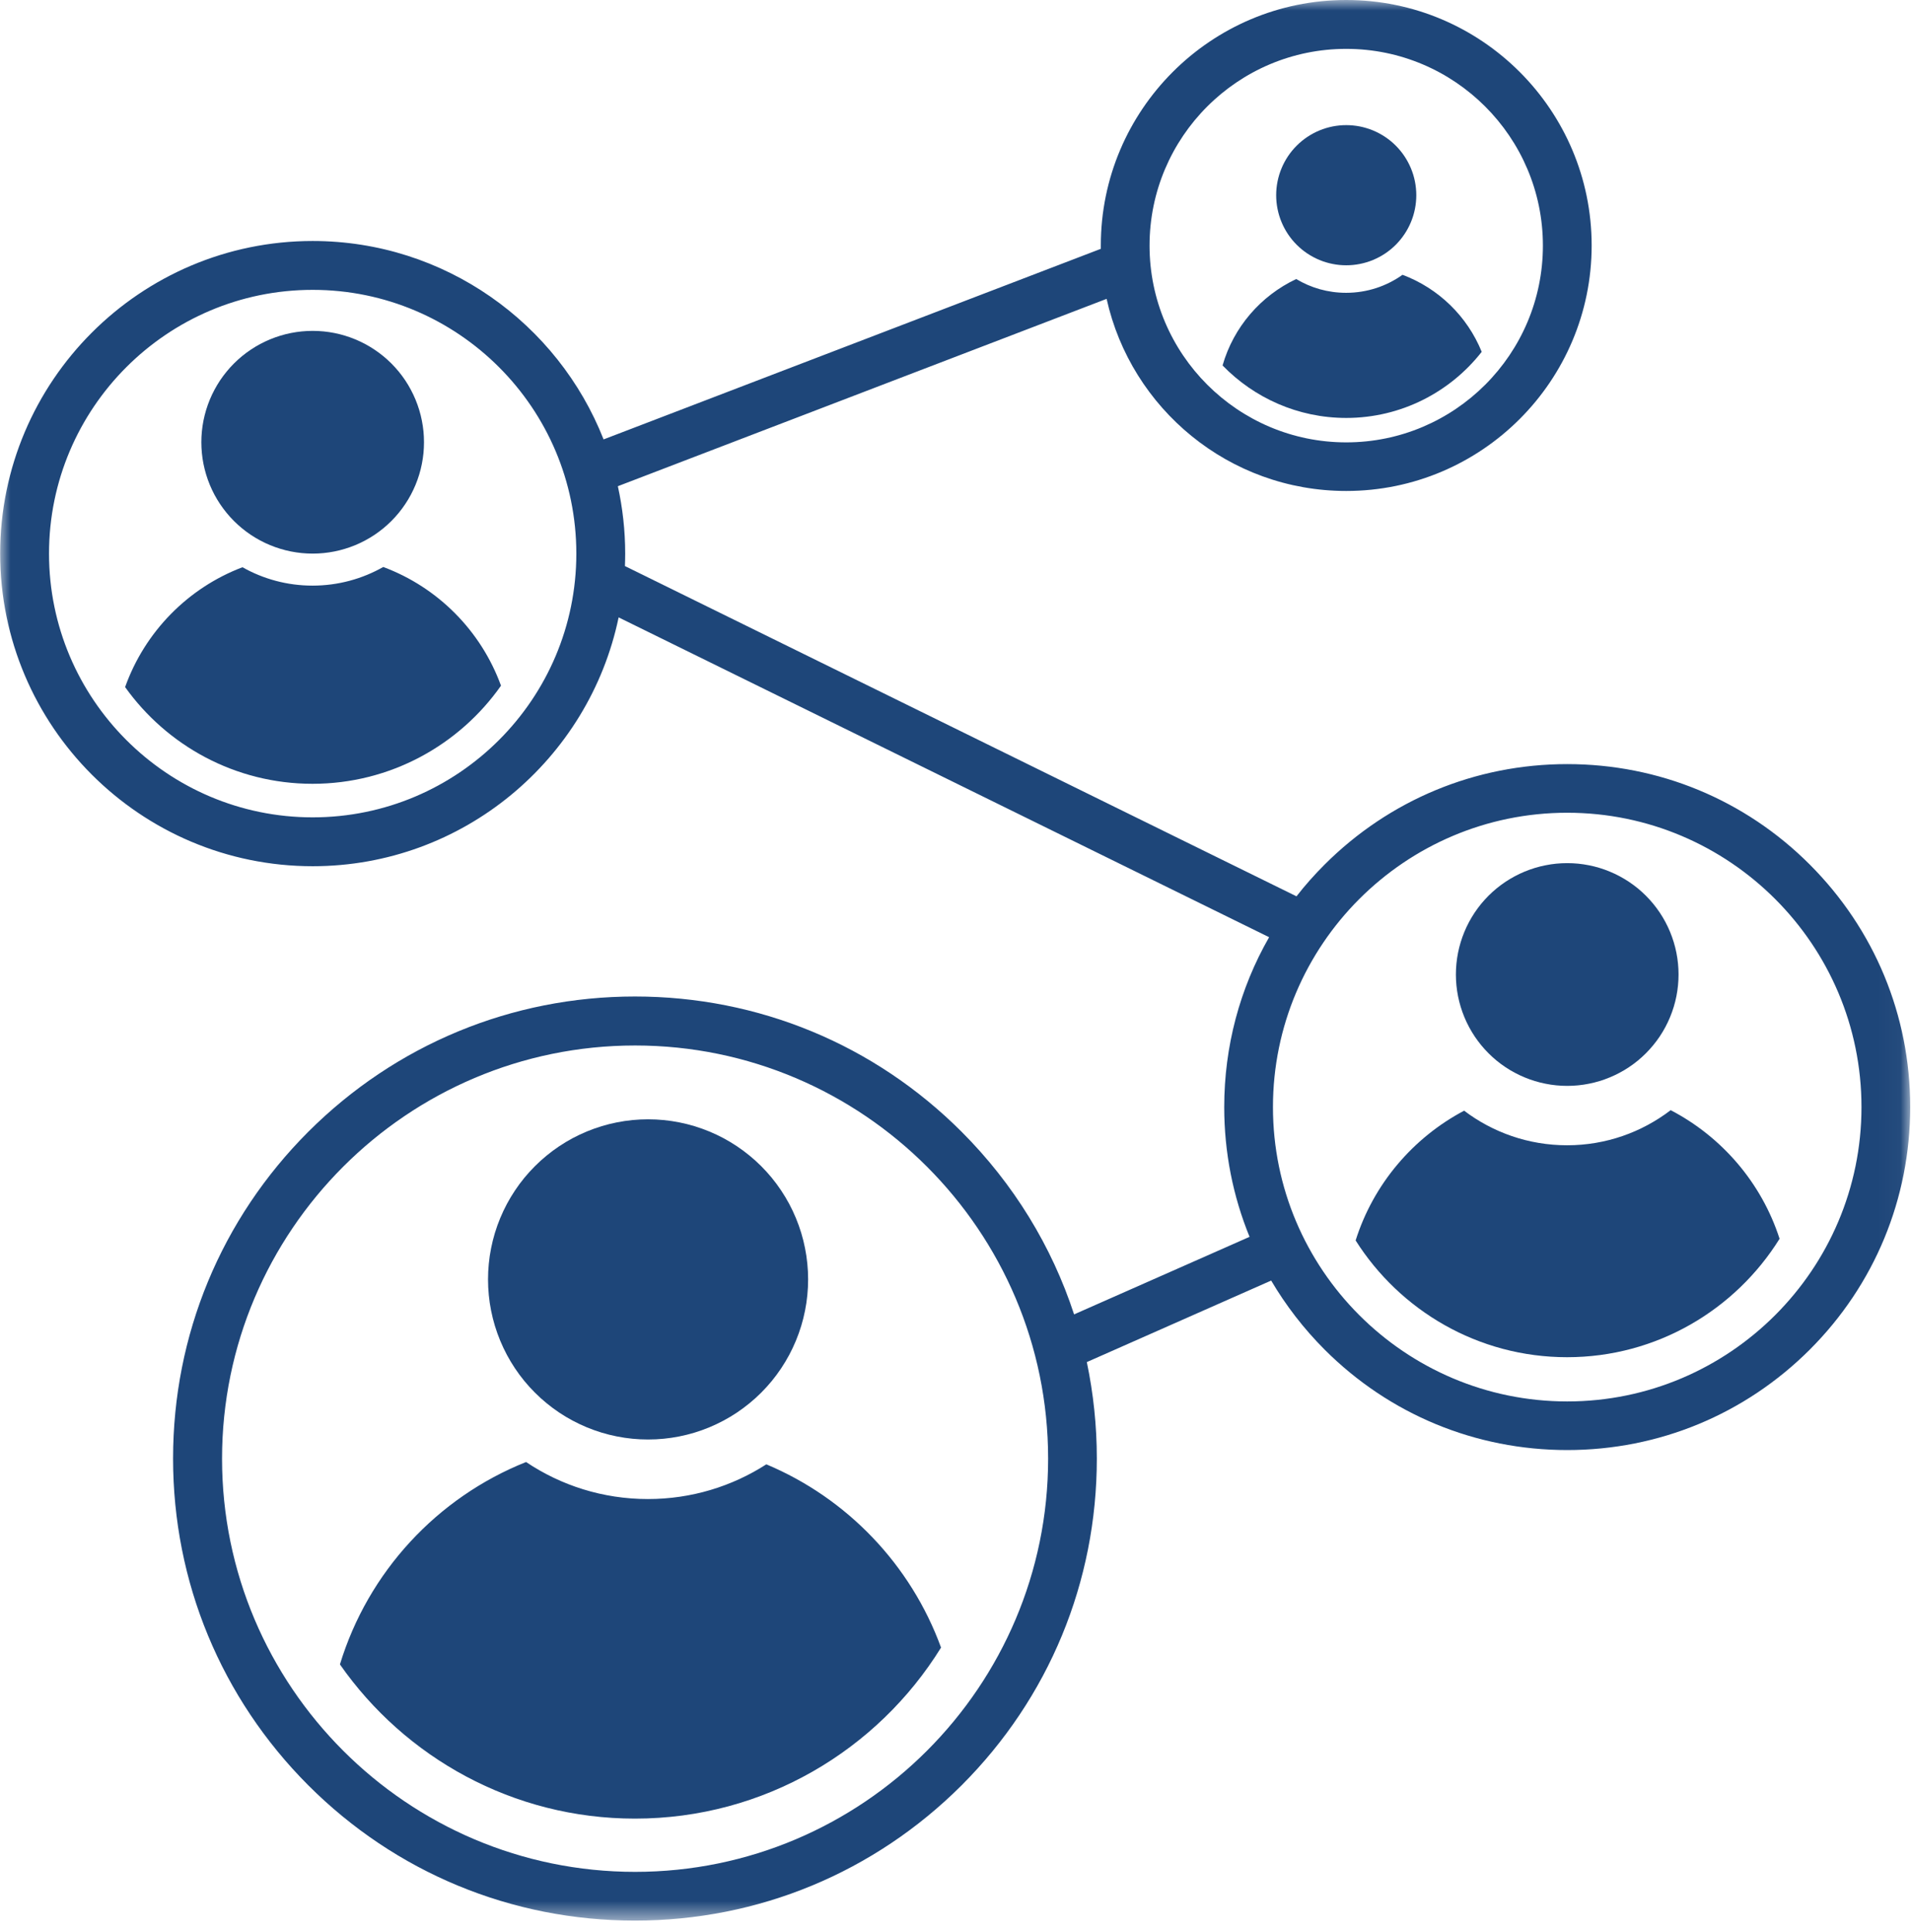 <svg width="92" height="93" viewBox="0 0 92 93" fill="none" xmlns="http://www.w3.org/2000/svg">
<mask id="mask0_61_535" style="mask-type:luminance" maskUnits="userSpaceOnUse" x="0" y="0" width="92" height="93">
<path d="M0 0H91.969V92.445H0V0Z" fill="white"/>
</mask>
<g mask="url(#mask0_61_535)">
<path d="M87.127 41.614C84.009 38.494 79.862 36.779 75.45 36.779C71.037 36.779 66.89 38.5 63.771 41.614C63.282 42.103 62.83 42.61 62.416 43.143L30.086 27.247C30.092 27.049 30.098 26.851 30.098 26.647C30.098 25.532 29.974 24.45 29.745 23.403L53.275 14.385C54.45 19.671 59.173 23.632 64.811 23.632C71.328 23.632 76.626 18.334 76.626 11.816C76.626 5.298 71.328 0 64.811 0C58.294 0 52.996 5.298 52.996 11.816C52.996 11.872 52.996 11.921 52.996 11.977L29.058 21.15C26.861 15.567 21.409 11.6 15.053 11.6C6.76 11.6 0.008 18.346 0.008 26.647C0.008 34.948 6.754 41.694 15.053 41.694C22.3 41.694 28.359 36.544 29.782 29.717L61.098 45.111C59.686 47.575 58.937 50.372 58.937 53.288C58.937 55.467 59.358 57.577 60.157 59.533L51.709 63.266C50.638 59.991 48.8 56.983 46.294 54.476C42.092 50.273 36.509 47.965 30.568 47.965C24.627 47.965 19.045 50.28 14.842 54.476C10.64 58.679 8.332 64.262 8.332 70.204C8.332 76.147 10.646 81.73 14.842 85.933C19.045 90.136 24.627 92.445 30.568 92.445C36.509 92.445 42.092 90.129 46.294 85.933C50.496 81.73 52.804 76.147 52.804 70.204C52.804 68.626 52.638 67.072 52.322 65.562L61.197 61.638C61.902 62.833 62.763 63.953 63.771 64.962C66.89 68.081 71.037 69.796 75.45 69.796C79.862 69.796 84.009 68.075 87.127 64.962C90.247 61.842 91.961 57.695 91.961 53.282C91.961 48.868 90.241 44.733 87.127 41.614ZM64.811 2.352C70.028 2.352 74.279 6.598 74.279 11.822C74.279 17.047 70.034 21.293 64.811 21.293C59.594 21.293 55.342 17.047 55.342 11.822C55.342 6.598 59.587 2.352 64.811 2.352ZM15.053 39.342C8.053 39.342 2.36 33.647 2.36 26.647C2.36 19.646 8.053 13.952 15.053 13.952C22.052 13.952 27.746 19.646 27.746 26.647C27.746 33.647 22.052 39.342 15.053 39.342ZM30.575 90.099C19.608 90.099 10.69 81.173 10.69 70.211C10.69 59.249 19.614 50.323 30.575 50.323C41.535 50.323 50.459 59.249 50.459 70.211C50.459 81.173 41.541 90.099 30.575 90.099ZM75.45 67.456C67.639 67.456 61.283 61.099 61.283 53.288C61.283 45.476 67.639 39.12 75.45 39.12C83.26 39.12 89.616 45.476 89.616 53.288C89.616 61.099 83.26 67.456 75.45 67.456Z" fill="#1E4679"/>
</g>
<path d="M38.905 61.582C38.905 61.834 38.892 62.086 38.867 62.338C38.843 62.589 38.806 62.838 38.756 63.086C38.707 63.333 38.646 63.578 38.573 63.819C38.499 64.06 38.415 64.298 38.318 64.531C38.221 64.764 38.114 64.992 37.995 65.215C37.876 65.438 37.746 65.653 37.606 65.864C37.466 66.073 37.316 66.276 37.156 66.471C36.995 66.666 36.826 66.853 36.648 67.031C36.469 67.21 36.283 67.379 36.087 67.539C35.892 67.699 35.69 67.849 35.48 67.99C35.271 68.13 35.054 68.26 34.832 68.378C34.609 68.497 34.382 68.605 34.148 68.702C33.915 68.799 33.678 68.883 33.436 68.957C33.195 69.03 32.95 69.091 32.703 69.14C32.455 69.189 32.206 69.227 31.955 69.251C31.704 69.276 31.452 69.288 31.199 69.288C30.947 69.288 30.696 69.276 30.444 69.251C30.193 69.227 29.944 69.189 29.696 69.14C29.449 69.091 29.205 69.03 28.963 68.957C28.722 68.883 28.484 68.799 28.251 68.702C28.018 68.605 27.79 68.497 27.567 68.378C27.345 68.26 27.128 68.13 26.919 67.99C26.709 67.849 26.506 67.699 26.312 67.539C26.116 67.379 25.93 67.21 25.752 67.031C25.573 66.853 25.404 66.666 25.243 66.471C25.083 66.276 24.933 66.073 24.793 65.864C24.653 65.653 24.523 65.438 24.404 65.215C24.285 64.992 24.178 64.764 24.081 64.531C23.985 64.298 23.899 64.06 23.826 63.819C23.753 63.578 23.692 63.333 23.643 63.086C23.593 62.838 23.556 62.589 23.532 62.338C23.507 62.086 23.495 61.834 23.495 61.582C23.495 61.33 23.507 61.078 23.532 60.827C23.556 60.576 23.593 60.326 23.643 60.079C23.692 59.831 23.753 59.586 23.826 59.345C23.899 59.103 23.985 58.866 24.081 58.633C24.178 58.4 24.285 58.172 24.404 57.949C24.523 57.727 24.653 57.51 24.793 57.301C24.933 57.091 25.083 56.888 25.243 56.693C25.404 56.498 25.573 56.311 25.752 56.133C25.93 55.955 26.116 55.785 26.312 55.625C26.506 55.465 26.709 55.315 26.919 55.174C27.128 55.034 27.345 54.905 27.567 54.785C27.79 54.667 28.018 54.559 28.251 54.462C28.484 54.366 28.722 54.281 28.963 54.207C29.205 54.134 29.449 54.073 29.696 54.024C29.944 53.975 30.193 53.937 30.444 53.913C30.696 53.888 30.947 53.876 31.199 53.876C31.452 53.876 31.704 53.888 31.955 53.913C32.206 53.937 32.455 53.975 32.703 54.024C32.95 54.073 33.195 54.134 33.436 54.207C33.678 54.281 33.915 54.366 34.148 54.462C34.382 54.559 34.609 54.667 34.832 54.785C35.054 54.905 35.271 55.034 35.48 55.174C35.69 55.315 35.892 55.465 36.087 55.625C36.283 55.785 36.469 55.955 36.648 56.133C36.826 56.311 36.995 56.498 37.156 56.693C37.316 56.888 37.466 57.091 37.606 57.301C37.746 57.51 37.876 57.727 37.995 57.949C38.114 58.172 38.221 58.4 38.318 58.633C38.415 58.866 38.499 59.103 38.573 59.345C38.646 59.586 38.707 59.831 38.756 60.079C38.806 60.326 38.843 60.576 38.867 60.827C38.892 61.078 38.905 61.33 38.905 61.582Z" fill="#1E4679"/>
<path d="M80.809 46.906C80.809 47.082 80.8 47.257 80.783 47.431C80.766 47.606 80.74 47.78 80.706 47.952C80.672 48.124 80.629 48.294 80.578 48.462C80.527 48.63 80.468 48.795 80.401 48.957C80.334 49.12 80.259 49.278 80.176 49.433C80.094 49.588 80.003 49.738 79.906 49.884C79.808 50.03 79.704 50.171 79.592 50.306C79.481 50.442 79.363 50.572 79.239 50.696C79.115 50.821 78.985 50.938 78.85 51.05C78.714 51.161 78.573 51.266 78.427 51.363C78.281 51.461 78.131 51.551 77.976 51.633C77.821 51.716 77.663 51.791 77.5 51.858C77.338 51.926 77.173 51.985 77.005 52.036C76.837 52.087 76.667 52.129 76.495 52.163C76.323 52.198 76.15 52.224 75.975 52.241C75.8 52.258 75.625 52.267 75.45 52.267C75.274 52.267 75.099 52.258 74.924 52.241C74.75 52.224 74.576 52.198 74.404 52.163C74.231 52.129 74.062 52.087 73.894 52.036C73.726 51.985 73.561 51.926 73.398 51.858C73.236 51.791 73.078 51.716 72.923 51.633C72.768 51.551 72.618 51.461 72.472 51.363C72.326 51.266 72.185 51.161 72.049 51.05C71.914 50.938 71.784 50.821 71.66 50.696C71.536 50.572 71.418 50.442 71.306 50.306C71.195 50.171 71.091 50.03 70.993 49.884C70.896 49.738 70.806 49.588 70.723 49.433C70.64 49.278 70.565 49.12 70.498 48.957C70.431 48.795 70.372 48.63 70.321 48.462C70.27 48.294 70.227 48.124 70.193 47.952C70.159 47.78 70.133 47.606 70.116 47.431C70.099 47.257 70.09 47.082 70.09 46.906C70.09 46.73 70.099 46.555 70.116 46.381C70.133 46.206 70.159 46.033 70.193 45.86C70.227 45.688 70.27 45.518 70.321 45.35C70.372 45.182 70.431 45.017 70.498 44.855C70.565 44.693 70.64 44.534 70.723 44.379C70.806 44.224 70.896 44.074 70.993 43.928C71.091 43.782 71.195 43.641 71.306 43.505C71.418 43.37 71.536 43.24 71.66 43.115C71.784 42.992 71.914 42.874 72.049 42.762C72.185 42.651 72.326 42.547 72.472 42.449C72.618 42.352 72.768 42.261 72.923 42.179C73.078 42.096 73.236 42.021 73.398 41.954C73.561 41.886 73.726 41.828 73.894 41.776C74.062 41.725 74.231 41.683 74.404 41.649C74.576 41.614 74.75 41.589 74.924 41.571C75.099 41.554 75.274 41.546 75.45 41.546C75.625 41.546 75.8 41.554 75.975 41.571C76.15 41.589 76.323 41.614 76.495 41.649C76.667 41.683 76.837 41.725 77.005 41.776C77.173 41.828 77.338 41.886 77.5 41.954C77.663 42.021 77.821 42.096 77.976 42.179C78.131 42.261 78.281 42.352 78.427 42.449C78.573 42.547 78.714 42.651 78.85 42.762C78.985 42.874 79.115 42.992 79.239 43.115C79.363 43.24 79.481 43.37 79.592 43.505C79.704 43.641 79.808 43.782 79.906 43.928C80.003 44.074 80.094 44.224 80.176 44.379C80.259 44.534 80.334 44.693 80.401 44.855C80.468 45.017 80.527 45.182 80.578 45.35C80.629 45.518 80.672 45.688 80.706 45.86C80.74 46.033 80.766 46.206 80.783 46.381C80.8 46.555 80.809 46.73 80.809 46.906Z" fill="#1E4679"/>
<path d="M20.412 21.286C20.412 21.462 20.403 21.637 20.387 21.812C20.369 21.987 20.343 22.16 20.309 22.332C20.275 22.504 20.233 22.675 20.181 22.843C20.13 23.011 20.072 23.176 20.004 23.338C19.937 23.5 19.862 23.659 19.779 23.814C19.697 23.968 19.606 24.119 19.509 24.264C19.412 24.41 19.307 24.551 19.196 24.687C19.084 24.823 18.966 24.953 18.843 25.077C18.718 25.201 18.588 25.319 18.453 25.43C18.317 25.541 18.176 25.646 18.03 25.744C17.884 25.841 17.734 25.931 17.579 26.014C17.424 26.097 17.266 26.172 17.104 26.239C16.941 26.306 16.776 26.365 16.608 26.416C16.441 26.467 16.271 26.51 16.098 26.544C15.926 26.578 15.752 26.604 15.578 26.621C15.403 26.638 15.228 26.647 15.053 26.647C14.877 26.647 14.702 26.638 14.527 26.621C14.353 26.604 14.179 26.578 14.007 26.544C13.835 26.51 13.665 26.467 13.497 26.416C13.329 26.365 13.164 26.306 13.002 26.239C12.839 26.172 12.681 26.097 12.526 26.014C12.371 25.931 12.221 25.841 12.075 25.744C11.929 25.646 11.788 25.541 11.652 25.43C11.517 25.319 11.387 25.201 11.263 25.077C11.139 24.953 11.021 24.823 10.91 24.687C10.799 24.551 10.694 24.41 10.596 24.264C10.499 24.119 10.409 23.968 10.326 23.814C10.243 23.659 10.168 23.5 10.101 23.338C10.034 23.176 9.975 23.011 9.924 22.843C9.873 22.675 9.831 22.504 9.796 22.332C9.762 22.16 9.736 21.987 9.719 21.812C9.702 21.637 9.693 21.462 9.693 21.286C9.693 21.111 9.702 20.936 9.719 20.761C9.736 20.586 9.762 20.413 9.796 20.241C9.831 20.069 9.873 19.898 9.924 19.73C9.975 19.562 10.034 19.398 10.101 19.235C10.168 19.073 10.243 18.915 10.326 18.76C10.409 18.605 10.499 18.454 10.596 18.308C10.694 18.163 10.799 18.021 10.91 17.886C11.021 17.75 11.139 17.62 11.263 17.496C11.387 17.372 11.517 17.254 11.652 17.143C11.788 17.032 11.929 16.927 12.075 16.83C12.221 16.732 12.371 16.642 12.526 16.559C12.681 16.477 12.839 16.401 13.002 16.334C13.164 16.267 13.329 16.208 13.497 16.157C13.665 16.106 13.835 16.063 14.007 16.029C14.179 15.995 14.353 15.969 14.527 15.952C14.702 15.935 14.877 15.926 15.053 15.926C15.228 15.926 15.403 15.935 15.578 15.952C15.752 15.969 15.926 15.995 16.098 16.029C16.271 16.063 16.441 16.106 16.608 16.157C16.776 16.208 16.941 16.267 17.104 16.334C17.266 16.401 17.424 16.477 17.579 16.559C17.734 16.642 17.884 16.732 18.03 16.83C18.176 16.927 18.317 17.032 18.453 17.143C18.588 17.254 18.718 17.372 18.843 17.496C18.966 17.62 19.084 17.75 19.196 17.886C19.307 18.021 19.412 18.163 19.509 18.308C19.606 18.454 19.697 18.605 19.779 18.76C19.862 18.915 19.937 19.073 20.004 19.235C20.072 19.398 20.13 19.562 20.181 19.73C20.233 19.898 20.275 20.069 20.309 20.241C20.343 20.413 20.369 20.586 20.387 20.761C20.403 20.936 20.412 21.111 20.412 21.286Z" fill="#1E4679"/>
<path d="M68.184 9.396C68.184 9.506 68.178 9.617 68.167 9.727C68.156 9.837 68.141 9.946 68.119 10.054C68.097 10.162 68.071 10.27 68.039 10.375C68.006 10.481 67.969 10.585 67.927 10.687C67.885 10.789 67.837 10.889 67.785 10.986C67.733 11.084 67.677 11.178 67.615 11.27C67.554 11.362 67.488 11.451 67.418 11.536C67.348 11.622 67.274 11.703 67.196 11.782C67.118 11.859 67.036 11.934 66.951 12.004C66.865 12.074 66.776 12.14 66.685 12.201C66.593 12.262 66.498 12.319 66.401 12.371C66.303 12.423 66.204 12.47 66.102 12.513C66 12.555 65.896 12.592 65.79 12.624C65.684 12.656 65.577 12.683 65.469 12.704C65.361 12.726 65.251 12.742 65.141 12.753C65.031 12.764 64.921 12.769 64.811 12.769C64.7 12.769 64.59 12.764 64.48 12.753C64.371 12.742 64.261 12.726 64.153 12.704C64.044 12.683 63.938 12.656 63.831 12.624C63.726 12.592 63.622 12.555 63.52 12.513C63.418 12.47 63.318 12.423 63.221 12.371C63.123 12.319 63.029 12.262 62.937 12.201C62.845 12.14 62.757 12.074 62.671 12.004C62.586 11.934 62.504 11.859 62.426 11.782C62.348 11.703 62.274 11.622 62.203 11.536C62.133 11.451 62.068 11.362 62.006 11.27C61.945 11.178 61.888 11.084 61.836 10.986C61.784 10.889 61.737 10.789 61.695 10.687C61.653 10.585 61.615 10.481 61.583 10.375C61.551 10.27 61.524 10.162 61.503 10.054C61.481 9.946 61.465 9.837 61.454 9.727C61.443 9.617 61.438 9.506 61.438 9.396C61.438 9.285 61.443 9.175 61.454 9.066C61.465 8.956 61.481 8.846 61.503 8.738C61.524 8.63 61.551 8.523 61.583 8.417C61.615 8.311 61.653 8.207 61.695 8.105C61.737 8.003 61.784 7.903 61.836 7.806C61.888 7.708 61.945 7.614 62.006 7.522C62.068 7.43 62.133 7.341 62.203 7.256C62.274 7.17 62.348 7.089 62.426 7.011C62.504 6.933 62.586 6.858 62.671 6.788C62.757 6.718 62.845 6.653 62.937 6.591C63.029 6.53 63.123 6.473 63.221 6.421C63.318 6.369 63.418 6.322 63.52 6.279C63.622 6.237 63.726 6.2 63.831 6.168C63.938 6.136 64.044 6.109 64.153 6.087C64.261 6.066 64.371 6.05 64.48 6.039C64.59 6.028 64.7 6.023 64.811 6.023C64.921 6.023 65.031 6.028 65.141 6.039C65.251 6.05 65.361 6.066 65.469 6.087C65.577 6.109 65.684 6.136 65.79 6.168C65.896 6.2 66 6.237 66.102 6.279C66.204 6.322 66.303 6.369 66.401 6.421C66.498 6.473 66.593 6.53 66.685 6.591C66.776 6.653 66.865 6.718 66.951 6.788C67.036 6.858 67.118 6.933 67.196 7.011C67.274 7.089 67.348 7.17 67.418 7.256C67.488 7.341 67.554 7.43 67.615 7.522C67.677 7.614 67.733 7.708 67.785 7.806C67.837 7.903 67.885 8.003 67.927 8.105C67.969 8.207 68.006 8.311 68.039 8.417C68.071 8.523 68.097 8.63 68.119 8.738C68.141 8.846 68.156 8.956 68.167 9.066C68.178 9.175 68.184 9.285 68.184 9.396Z" fill="#1E4679"/>
<path d="M36.893 70.483C35.247 71.541 33.291 72.154 31.193 72.154C29.021 72.154 27.003 71.498 25.326 70.372C21.043 72.08 17.72 75.664 16.365 80.114C19.496 84.596 24.695 87.536 30.568 87.536C36.788 87.536 42.252 84.237 45.304 79.303C43.849 75.317 40.786 72.117 36.893 70.483Z" fill="#1E4679"/>
<path d="M80.431 53.436C79.045 54.495 77.319 55.126 75.443 55.126C73.587 55.126 71.866 54.507 70.486 53.461C68.017 54.767 66.117 57.002 65.263 59.707C67.398 63.08 71.161 65.327 75.443 65.327C79.757 65.327 83.545 63.043 85.673 59.626C84.807 56.94 82.901 54.724 80.431 53.436Z" fill="#1E4679"/>
<path d="M18.45 27.291C17.447 27.86 16.284 28.188 15.046 28.188C13.821 28.188 12.67 27.866 11.673 27.303C9.043 28.3 6.97 30.417 6.023 33.072C8.034 35.888 11.327 37.727 15.046 37.727C18.79 37.727 22.114 35.857 24.119 33.004C23.16 30.367 21.08 28.269 18.45 27.291Z" fill="#1E4679"/>
<path d="M64.811 20.117C67.453 20.117 69.817 18.872 71.333 16.935C70.64 15.227 69.254 13.877 67.521 13.227C66.754 13.772 65.819 14.094 64.804 14.094C63.925 14.094 63.108 13.853 62.403 13.431C60.695 14.236 59.383 15.747 58.857 17.591C60.367 19.145 62.477 20.117 64.811 20.117Z" fill="#1E4679"/>
</svg>
